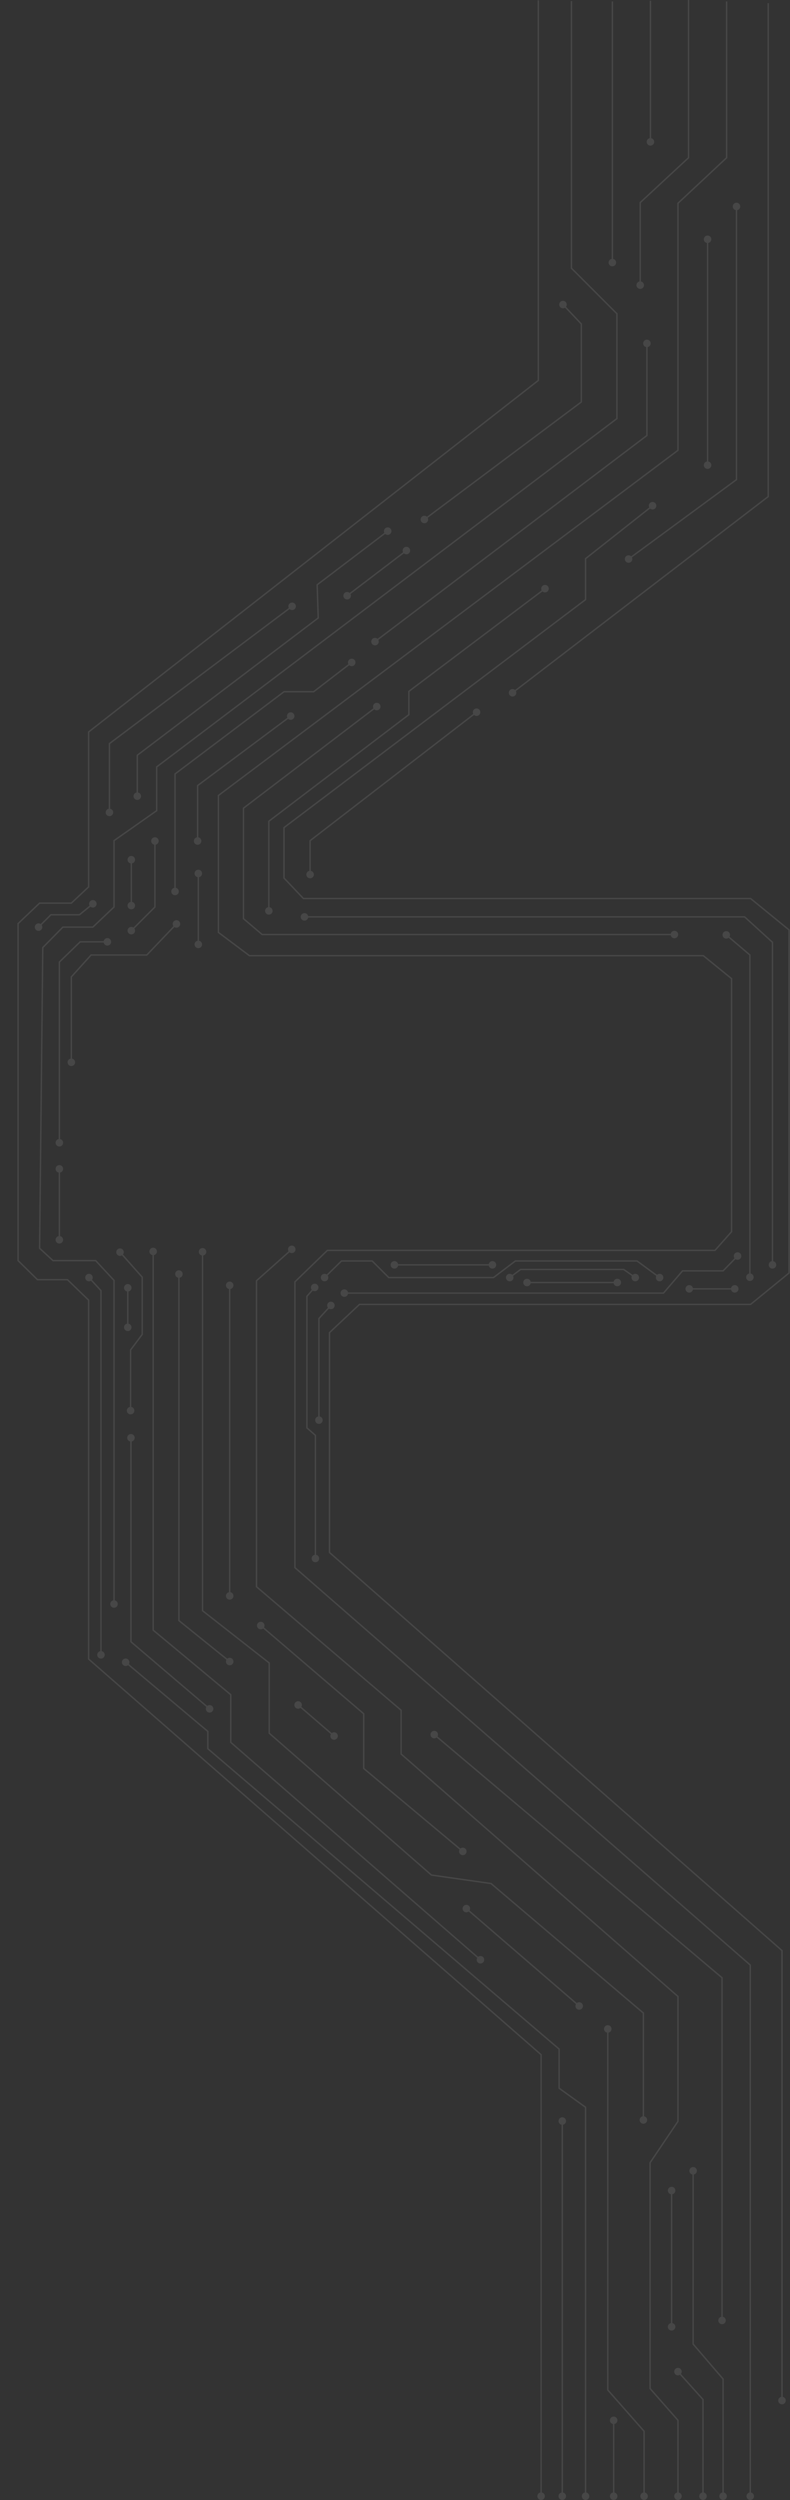 <svg width="1120" height="3542" viewBox="0 0 1120 3542" fill="none" xmlns="http://www.w3.org/2000/svg">
<rect x="0" y="0" width="1120" height="3542" fill="#333333" stroke="none"/>
<g opacity="0.1">
<path d="M1089.15 703.5L1089.76 704.294L1090.15 703.993V703.5H1089.15ZM721.316 981.5C721.316 984.445 723.703 986.833 726.649 986.833C729.594 986.833 731.982 984.445 731.982 981.5C731.982 978.555 729.594 976.167 726.649 976.167C723.703 976.167 721.316 978.555 721.316 981.5ZM1088.15 4.5V703.5H1090.15V4.5H1088.15ZM1088.54 702.706L726.04 980.706L727.257 982.294L1089.76 704.294L1088.54 702.706Z" fill="white"/>
<path d="M1030.15 223.5L1030.83 224.231L1031.15 223.934V223.5H1030.15ZM961.149 288L960.466 287.269L960.149 287.566V288H961.149ZM961.149 638L961.749 638.8L962.149 638.5V638H961.149ZM309.649 1127L309.049 1126.2L308.649 1126.5V1127H309.649ZM1058.32 3536.5C1058.32 3539.45 1060.7 3541.83 1063.65 3541.83C1066.59 3541.83 1068.98 3539.45 1068.98 3536.5C1068.98 3533.55 1066.59 3531.17 1063.65 3531.17C1060.7 3531.17 1058.32 3533.55 1058.32 3536.5ZM309.649 1321H308.649V1321.5L309.049 1321.8L309.649 1321ZM1037.15 1386.5H1038.15V1386.02L1037.78 1385.72L1037.15 1386.5ZM1013.65 1771.5V1772.5H1014.1L1014.4 1772.16L1013.65 1771.5ZM464.149 1771.5V1770.5H463.744L463.454 1770.78L464.149 1771.5ZM418.149 1816L417.454 1815.28L417.149 1815.58V1816H418.149ZM418.149 2221H417.149V2221.45L417.492 2221.75L418.149 2221ZM1063.65 2784H1064.65V2783.55L1064.31 2783.25L1063.65 2784ZM997.149 1354L997.78 1353.22L997.504 1353H997.149V1354ZM1037.15 1745L1037.9 1745.66L1038.15 1745.38V1745H1037.15ZM353.649 1354L353.049 1354.8L353.316 1355H353.649V1354ZM1029.15 2V223.5H1031.15V2H1029.15ZM1029.47 222.769L960.466 287.269L961.832 288.731L1030.83 224.231L1029.47 222.769ZM960.149 288V638H962.149V288H960.149ZM960.549 637.2L309.049 1126.2L310.249 1127.8L961.749 638.8L960.549 637.2ZM308.649 1127V1321H310.649V1127H308.649ZM1013.65 1770.5H464.149V1772.5H1013.65V1770.5ZM463.454 1770.78L417.454 1815.28L418.844 1816.72L464.844 1772.22L463.454 1770.78ZM417.149 1816V2221H419.149V1816H417.149ZM417.492 2221.75L1062.99 2784.75L1064.31 2783.25L418.806 2220.25L417.492 2221.75ZM1062.65 2784V3536.5H1064.65V2784H1062.65ZM996.518 1354.78L1036.52 1387.28L1037.78 1385.72L997.78 1353.22L996.518 1354.78ZM1036.15 1386.5V1745H1038.15V1386.5H1036.15ZM1036.4 1744.34L1012.9 1770.84L1014.4 1772.16L1037.9 1745.66L1036.4 1744.34ZM309.049 1321.8L353.049 1354.8L354.249 1353.2L310.249 1320.2L309.049 1321.8ZM353.649 1355H997.149V1353H353.649V1355Z" fill="white"/>
<path d="M763.149 539L763.765 539.788L764.149 539.488V539H763.149ZM125.649 1037L125.033 1036.21L124.649 1036.51V1037H125.649ZM101.149 1279.5V1280.5H101.545L101.833 1280.23L101.149 1279.5ZM56.149 1279.5V1278.5H55.749L55.46 1278.78L56.149 1279.5ZM53.149 1813L52.448 1813.71L52.74 1814H53.149V1813ZM125.649 1842H126.649V1841.58L126.344 1841.28L125.649 1842ZM125.649 2350.5H124.649V2350.95L124.991 2351.25L125.649 2350.5ZM767.149 2911H768.149V2910.55L767.807 2910.25L767.149 2911ZM761.816 3536.5C761.816 3539.45 764.203 3541.83 767.149 3541.83C770.094 3541.83 772.482 3539.45 772.482 3536.5C772.482 3533.55 770.094 3531.17 767.149 3531.17C764.203 3531.17 761.816 3533.55 761.816 3536.5ZM25.649 1308.5L24.96 1307.78L24.649 1308.07V1308.5H25.649ZM95.649 1813L96.344 1812.28L96.053 1812H95.649V1813ZM125.649 1256.5L126.333 1257.23L126.649 1256.93V1256.5H125.649ZM25.649 1786H24.649V1786.42L24.948 1786.71L25.649 1786ZM762.149 0.5V539H764.149V0.5H762.149ZM762.533 538.212L125.033 1036.21L126.265 1037.79L763.765 539.788L762.533 538.212ZM101.149 1278.5H56.149V1280.5H101.149V1278.5ZM124.649 1842V2350.5H126.649V1842H124.649ZM124.991 2351.25L766.491 2911.75L767.807 2910.25L126.307 2349.75L124.991 2351.25ZM766.149 2911V3536.5H768.149V2911H766.149ZM55.46 1278.78L24.96 1307.78L26.338 1309.22L56.838 1280.22L55.46 1278.78ZM53.149 1814H95.649V1812H53.149V1814ZM94.954 1813.72L124.954 1842.72L126.344 1841.28L96.344 1812.28L94.954 1813.72ZM124.649 1037V1256.5H126.649V1037H124.649ZM124.964 1255.77L100.464 1278.77L101.833 1280.23L126.333 1257.23L124.964 1255.77ZM24.649 1308.5V1786H26.649V1308.5H24.649ZM24.948 1786.71L52.448 1813.71L53.849 1812.29L26.349 1785.29L24.948 1786.71Z" fill="white"/>
<path d="M810.149 380H809.149V380.414L809.442 380.707L810.149 380ZM874.649 444.5H875.649V444.086L875.356 443.793L874.649 444.5ZM874.649 593L875.252 593.798L875.649 593.497V593H874.649ZM222.149 1086.5L221.546 1085.7L221.149 1086V1086.5H222.149ZM222.149 1148.5L222.724 1149.32L223.149 1149.02V1148.5H222.149ZM161.649 1191L161.074 1190.18L160.649 1190.48V1191H161.649ZM161.649 1285L162.338 1285.72L162.649 1285.43V1285H161.649ZM60.649 1342.5L59.936 1341.8L59.653 1342.09L59.649 1342.49L60.649 1342.5ZM56.149 1768.5L55.149 1768.49L55.144 1768.93L55.471 1769.24L56.149 1768.5ZM161.649 1814H162.649V1813.61L162.382 1813.32L161.649 1814ZM156.316 2272.5C156.316 2275.45 158.703 2277.83 161.649 2277.83C164.594 2277.83 166.982 2275.45 166.982 2272.5C166.982 2269.55 164.594 2267.17 161.649 2267.17C158.703 2267.17 156.316 2269.55 156.316 2272.5ZM89.149 1313.5V1312.5H88.73L88.436 1312.8L89.149 1313.5ZM131.649 1313.5V1314.5H132.048L132.338 1314.22L131.649 1313.5ZM75.149 1786L74.472 1786.74L74.759 1787H75.149V1786ZM135.649 1786L136.382 1785.32L136.085 1785H135.649V1786ZM809.149 1.5V380H811.149V1.5H809.149ZM809.442 380.707L873.942 445.207L875.356 443.793L810.856 379.293L809.442 380.707ZM873.649 444.5V593H875.649V444.5H873.649ZM874.046 592.202L221.546 1085.7L222.752 1087.3L875.252 593.798L874.046 592.202ZM221.149 1086.5V1148.5H223.149V1086.5H221.149ZM221.574 1147.68L161.074 1190.18L162.224 1191.82L222.724 1149.32L221.574 1147.68ZM160.649 1191V1285H162.649V1191H160.649ZM59.649 1342.49L55.149 1768.49L57.149 1768.51L61.649 1342.51L59.649 1342.49ZM160.649 1814V2272.5H162.649V1814H160.649ZM88.436 1312.8L59.936 1341.8L61.362 1343.2L89.862 1314.2L88.436 1312.8ZM160.96 1284.28L130.96 1312.78L132.338 1314.22L162.338 1285.72L160.96 1284.28ZM131.649 1312.5H89.149V1314.5H131.649V1312.5ZM55.471 1769.24L74.472 1786.74L75.826 1785.26L56.826 1767.76L55.471 1769.24ZM75.149 1787H135.649V1785H75.149V1787ZM134.916 1786.68L160.916 1814.68L162.382 1813.32L136.382 1785.32L134.916 1786.68Z" fill="white"/>
<path d="M1038.82 292.5C1038.82 295.446 1041.2 297.833 1044.15 297.833C1047.09 297.833 1049.48 295.446 1049.48 292.5C1049.48 289.554 1047.09 287.167 1044.15 287.167C1041.2 287.167 1038.82 289.554 1038.82 292.5ZM1044.15 679.5L1044.74 680.306L1045.15 680.006V679.5H1044.15ZM885.816 792C885.816 794.946 888.203 797.333 891.149 797.333C894.094 797.333 896.482 794.946 896.482 792C896.482 789.054 894.094 786.667 891.149 786.667C888.203 786.667 885.816 789.054 885.816 792ZM1043.15 292.5V679.5H1045.15V292.5H1043.15ZM1043.56 678.694L890.557 791.194L891.741 792.806L1044.74 680.306L1043.56 678.694Z" fill="white"/>
<path d="M911.816 486.5C911.816 489.446 914.203 491.833 917.149 491.833C920.094 491.833 922.482 489.446 922.482 486.5C922.482 483.554 920.094 481.167 917.149 481.167C914.203 481.167 911.816 483.554 911.816 486.5ZM917.149 617L917.753 617.797L918.149 617.497V617H917.149ZM526.316 909C526.316 911.946 528.703 914.333 531.649 914.333C534.594 914.333 536.982 911.946 536.982 909C536.982 906.054 534.594 903.667 531.649 903.667C528.703 903.667 526.316 906.054 526.316 909ZM916.149 486.5V617H918.149V486.5H916.149ZM916.545 616.203L531.045 908.203L532.253 909.797L917.753 617.797L916.545 616.203Z" fill="white"/>
<path d="M997.816 339C997.816 341.946 1000.2 344.333 1003.15 344.333C1006.09 344.333 1008.48 341.946 1008.48 339C1008.48 336.054 1006.09 333.667 1003.15 333.667C1000.2 333.667 997.816 336.054 997.816 339ZM997.816 659C997.816 661.946 1000.2 664.333 1003.15 664.333C1006.09 664.333 1008.48 661.946 1008.48 659C1008.48 656.054 1006.09 653.667 1003.15 653.667C1000.2 653.667 997.816 656.054 997.816 659ZM1002.15 339V659H1004.15V339H1002.15Z" fill="white"/>
<path d="M862.816 372C862.816 374.946 865.203 377.333 868.149 377.333C871.094 377.333 873.482 374.946 873.482 372C873.482 369.054 871.094 366.667 868.149 366.667C865.203 366.667 862.816 369.054 862.816 372ZM867.149 2L867.149 372L869.149 372L869.149 2L867.149 2Z" fill="white"/>
<path d="M916.816 201C916.816 203.946 919.203 206.333 922.149 206.333C925.094 206.333 927.482 203.946 927.482 201C927.482 198.054 925.094 195.667 922.149 195.667C919.203 195.667 916.816 198.054 916.816 201ZM921.149 1L921.149 201L923.149 201L923.149 1L921.149 1Z" fill="white"/>
<path d="M902.316 404C902.316 406.946 904.703 409.333 907.649 409.333C910.594 409.333 912.982 406.946 912.982 404C912.982 401.054 910.594 398.667 907.649 398.667C904.703 398.667 902.316 401.054 902.316 404ZM976.149 223.5L976.829 224.233L977.149 223.937V223.5H976.149ZM907.649 287L906.969 286.267L906.649 286.563V287H907.649ZM975.149 0V223.5H977.149V0H975.149ZM975.469 222.767L906.969 286.267L908.329 287.733L976.829 224.233L975.469 222.767ZM906.649 287V404H908.649V287H906.649Z" fill="white"/>
<path d="M919.816 716.5C919.816 719.446 922.203 721.833 925.149 721.833C928.094 721.833 930.482 719.446 930.482 716.5C930.482 713.554 928.094 711.167 925.149 711.167C922.203 711.167 919.816 713.554 919.816 716.5ZM830.149 791.5L829.529 790.715L829.149 791.015V791.5H830.149ZM830.149 849.5L830.752 850.298L831.149 849.998V849.5H830.149ZM402.649 1172.5L402.046 1171.7L401.649 1172V1172.5H402.649ZM402.649 1244H401.649V1244.4L401.923 1244.69L402.649 1244ZM1064.15 1273L1064.78 1272.23L1064.51 1272H1064.15V1273ZM1118.65 1317.5H1119.65V1317.03L1119.28 1316.73L1118.65 1317.5ZM1118.65 1803.5L1119.28 1804.27L1119.65 1803.97V1803.5H1118.65ZM1064.15 1848V1849H1064.51L1064.78 1848.77L1064.15 1848ZM509.649 1848V1847H509.252L508.964 1847.27L509.649 1848ZM467.149 1888L466.464 1887.27L466.149 1887.57V1888H467.149ZM467.149 2199.5H466.149V2199.95L466.489 2200.25L467.149 2199.5ZM1108.65 2763.5H1109.65V2763.05L1109.31 2762.75L1108.65 2763.5ZM1103.32 3401C1103.32 3403.95 1105.7 3406.33 1108.65 3406.33C1111.59 3406.33 1113.98 3403.95 1113.98 3401C1113.98 3398.05 1111.59 3395.67 1108.65 3395.67C1105.7 3395.67 1103.32 3398.05 1103.32 3401ZM430.149 1273L429.423 1273.69L429.719 1274H430.149V1273ZM924.529 715.715L829.529 790.715L830.769 792.285L925.769 717.285L924.529 715.715ZM829.149 791.5V849.5H831.149V791.5H829.149ZM829.546 848.702L402.046 1171.7L403.252 1173.3L830.752 850.298L829.546 848.702ZM401.649 1172.5V1244H403.649V1172.5H401.649ZM1063.52 1273.77L1118.02 1318.27L1119.28 1316.73L1064.78 1272.23L1063.52 1273.77ZM1117.65 1317.5V1803.5H1119.65V1317.5H1117.65ZM1118.02 1802.73L1063.52 1847.23L1064.78 1848.77L1119.28 1804.27L1118.02 1802.73ZM1064.15 1847H509.649V1849H1064.15V1847ZM508.964 1847.27L466.464 1887.27L467.834 1888.73L510.334 1848.73L508.964 1847.27ZM466.149 1888V2199.5H468.149V1888H466.149ZM466.489 2200.25L1107.99 2764.25L1109.31 2762.75L467.809 2198.75L466.489 2200.25ZM1107.65 2763.5V3401H1109.65V2763.5H1107.65ZM401.923 1244.69L429.423 1273.69L430.875 1272.31L403.375 1243.31L401.923 1244.69ZM430.149 1274H1064.15V1272H430.149V1274Z" fill="white"/>
<path d="M792.816 431.5C792.816 434.446 795.203 436.833 798.149 436.833C801.094 436.833 803.482 434.446 803.482 431.5C803.482 428.554 801.094 426.167 798.149 426.167C795.203 426.167 792.816 428.554 792.816 431.5ZM824.149 459H825.149V458.602L824.876 458.313L824.149 459ZM824.149 569.5L824.748 570.301L825.149 570.001V569.5H824.149ZM596.316 736C596.316 738.946 598.703 741.333 601.649 741.333C604.594 741.333 606.982 738.946 606.982 736C606.982 733.054 604.594 730.667 601.649 730.667C598.703 730.667 596.316 733.054 596.316 736ZM797.422 432.187L823.422 459.687L824.876 458.313L798.876 430.813L797.422 432.187ZM823.149 459V569.5H825.149V459H823.149ZM823.55 568.699L601.05 735.199L602.248 736.801L824.748 570.301L823.55 568.699Z" fill="white"/>
<path d="M767.316 834C767.316 836.946 769.703 839.333 772.649 839.333C775.594 839.333 777.982 836.946 777.982 834C777.982 831.054 775.594 828.667 772.649 828.667C769.703 828.667 767.316 831.054 767.316 834ZM579.649 979.5L579.047 978.701L578.649 979.002V979.5H579.649ZM579.649 1012.5L580.254 1013.3L580.649 1013V1012.5H579.649ZM381.149 1163.5L380.543 1162.7L380.149 1163V1163.5H381.149ZM375.816 1290.5C375.816 1293.45 378.203 1295.83 381.149 1295.83C384.094 1295.83 386.482 1293.45 386.482 1290.5C386.482 1287.55 384.094 1285.17 381.149 1285.17C378.203 1285.17 375.816 1287.55 375.816 1290.5ZM772.047 833.201L579.047 978.701L580.251 980.299L773.251 834.799L772.047 833.201ZM578.649 979.5V1012.5H580.649V979.5H578.649ZM579.043 1011.7L380.543 1162.7L381.754 1164.3L580.254 1013.3L579.043 1011.7ZM380.149 1163.5V1290.5H382.149V1163.5H380.149Z" fill="white"/>
<path d="M528.816 1001C528.816 1003.95 531.203 1006.33 534.149 1006.33C537.094 1006.33 539.482 1003.95 539.482 1001C539.482 998.054 537.094 995.667 534.149 995.667C531.203 995.667 528.816 998.054 528.816 1001ZM345.149 1145L344.543 1144.2L344.149 1144.5V1145H345.149ZM345.149 1301.5H344.149V1301.96L344.502 1302.26L345.149 1301.5ZM371.649 1324L371.002 1324.76L371.282 1325H371.649V1324ZM950.816 1324C950.816 1326.95 953.203 1329.33 956.149 1329.33C959.094 1329.33 961.482 1326.95 961.482 1324C961.482 1321.05 959.094 1318.67 956.149 1318.67C953.203 1318.67 950.816 1321.05 950.816 1324ZM533.543 1000.2L344.543 1144.2L345.755 1145.8L534.755 1001.8L533.543 1000.2ZM344.149 1145V1301.5H346.149V1145H344.149ZM344.502 1302.26L371.002 1324.76L372.296 1323.24L345.796 1300.74L344.502 1302.26ZM371.649 1325H956.149V1323H371.649V1325Z" fill="white"/>
<path d="M670.316 1009C670.316 1011.95 672.703 1014.33 675.649 1014.33C678.594 1014.33 680.982 1011.95 680.982 1009C680.982 1006.05 678.594 1003.67 675.649 1003.67C672.703 1003.67 670.316 1006.05 670.316 1009ZM439.649 1191L439.038 1190.21L438.649 1190.51V1191H439.649ZM434.316 1239C434.316 1241.95 436.703 1244.33 439.649 1244.33C442.594 1244.33 444.982 1241.95 444.982 1239C444.982 1236.05 442.594 1233.67 439.649 1233.67C436.703 1233.67 434.316 1236.05 434.316 1239ZM675.038 1008.21L439.038 1190.21L440.26 1191.79L676.26 1009.79L675.038 1008.21ZM438.649 1191V1239H440.649V1191H438.649Z" fill="white"/>
<path d="M544.316 752.5C544.316 755.446 546.703 757.833 549.649 757.833C552.594 757.833 554.982 755.446 554.982 752.5C554.982 749.554 552.594 747.167 549.649 747.167C546.703 747.167 544.316 749.554 544.316 752.5ZM449.649 828.5L449.044 827.704L448.633 828.016L448.649 828.532L449.649 828.5ZM451.149 875.5L451.753 876.297L452.165 875.985L452.148 875.468L451.149 875.5ZM194.649 1070L194.045 1069.2L193.649 1069.5V1070H194.649ZM189.316 1128C189.316 1130.95 191.703 1133.33 194.649 1133.33C197.594 1133.33 199.982 1130.95 199.982 1128C199.982 1125.05 197.594 1122.67 194.649 1122.67C191.703 1122.67 189.316 1125.05 189.316 1128ZM549.044 751.704L449.044 827.704L450.254 829.296L550.254 753.296L549.044 751.704ZM448.649 828.532L450.149 875.532L452.148 875.468L450.648 828.468L448.649 828.532ZM450.545 874.703L194.045 1069.2L195.253 1070.8L451.753 876.297L450.545 874.703ZM193.649 1070V1128H195.649V1070H193.649Z" fill="white"/>
<path d="M570.816 780C570.816 782.946 573.203 785.333 576.149 785.333C579.094 785.333 581.482 782.946 581.482 780C581.482 777.054 579.094 774.667 576.149 774.667C573.203 774.667 570.816 777.054 570.816 780ZM486.816 844C486.816 846.946 489.203 849.333 492.149 849.333C495.094 849.333 497.482 846.946 497.482 844C497.482 841.054 495.094 838.667 492.149 838.667C489.203 838.667 486.816 841.054 486.816 844ZM575.543 779.205L491.543 843.205L492.755 844.795L576.755 780.795L575.543 779.205Z" fill="white"/>
<path d="M408.816 859C408.816 861.946 411.203 864.333 414.149 864.333C417.094 864.333 419.482 861.946 419.482 859C419.482 856.054 417.094 853.667 414.149 853.667C411.203 853.667 408.816 856.054 408.816 859ZM149.816 1151C149.816 1153.95 152.203 1156.33 155.149 1156.33C158.094 1156.33 160.482 1153.95 160.482 1151C160.482 1148.05 158.094 1145.67 155.149 1145.67C152.203 1145.67 149.816 1148.05 149.816 1151ZM155.149 1053.5L154.548 1052.7L154.149 1053V1053.5H155.149ZM413.548 858.2L154.548 1052.7L155.749 1054.3L414.749 859.8L413.548 858.2ZM154.149 1053.5V1151H156.149V1053.5H154.149Z" fill="white"/>
<path d="M493.316 938.5C493.316 941.446 495.703 943.833 498.649 943.833C501.594 943.833 503.982 941.446 503.982 938.5C503.982 935.554 501.594 933.167 498.649 933.167C495.703 933.167 493.316 935.554 493.316 938.5ZM444.649 980V981H444.989L445.258 980.793L444.649 980ZM402.649 980V979H402.314L402.047 979.202L402.649 980ZM248.149 1096.5L247.547 1095.7L247.149 1096V1096.5H248.149ZM242.816 1263C242.816 1265.95 245.203 1268.33 248.149 1268.33C251.094 1268.33 253.482 1265.95 253.482 1263C253.482 1260.05 251.094 1257.67 248.149 1257.67C245.203 1257.67 242.816 1260.05 242.816 1263ZM498.04 937.707L444.04 979.207L445.258 980.793L499.258 939.293L498.04 937.707ZM444.649 979H402.649V981H444.649V979ZM402.047 979.202L247.547 1095.7L248.751 1097.3L403.251 980.798L402.047 979.202ZM247.149 1096.5V1263H249.149V1096.5H247.149Z" fill="white"/>
<path d="M406.816 1014.5C406.816 1017.45 409.203 1019.83 412.149 1019.83C415.094 1019.83 417.482 1017.45 417.482 1014.5C417.482 1011.55 415.094 1009.17 412.149 1009.17C409.203 1009.17 406.816 1011.55 406.816 1014.5ZM280.149 1113L279.551 1112.2L279.149 1112.5V1113H280.149ZM274.816 1191.5C274.816 1194.45 277.203 1196.83 280.149 1196.83C283.094 1196.83 285.482 1194.45 285.482 1191.5C285.482 1188.55 283.094 1186.17 280.149 1186.17C277.203 1186.17 274.816 1188.55 274.816 1191.5ZM411.551 1013.7L279.551 1112.2L280.747 1113.8L412.747 1015.3L411.551 1013.7ZM279.149 1113V1191.5H281.149V1113H279.149Z" fill="white"/>
<path d="M426.316 1299C426.316 1301.95 428.703 1304.33 431.649 1304.33C434.594 1304.33 436.982 1301.95 436.982 1299C436.982 1296.05 434.594 1293.67 431.649 1293.67C428.703 1293.67 426.316 1296.05 426.316 1299ZM1055.65 1299L1056.32 1298.26L1056.04 1298H1055.65V1299ZM1095.15 1335H1096.15V1334.56L1095.82 1334.26L1095.15 1335ZM1089.82 1792C1089.82 1794.95 1092.2 1797.33 1095.15 1797.33C1098.09 1797.33 1100.48 1794.95 1100.48 1792C1100.48 1789.05 1098.09 1786.67 1095.15 1786.67C1092.2 1786.67 1089.82 1789.05 1089.82 1792ZM431.649 1300H1055.65V1298H431.649V1300ZM1054.98 1299.74L1094.48 1335.74L1095.82 1334.26L1056.32 1298.26L1054.98 1299.74ZM1094.15 1335V1792H1096.15V1335H1094.15Z" fill="white"/>
<path d="M1024.32 1324.5C1024.32 1327.45 1026.7 1329.83 1029.65 1329.83C1032.59 1329.83 1034.98 1327.45 1034.98 1324.5C1034.98 1321.55 1032.59 1319.17 1029.65 1319.17C1026.7 1319.17 1024.32 1321.55 1024.32 1324.5ZM1063.15 1353H1064.15V1352.54L1063.8 1352.24L1063.15 1353ZM1057.82 1809.5C1057.82 1812.45 1060.2 1814.83 1063.15 1814.83C1066.09 1814.83 1068.48 1812.45 1068.48 1809.5C1068.48 1806.55 1066.09 1804.17 1063.15 1804.17C1060.2 1804.17 1057.82 1806.55 1057.82 1809.5ZM1029 1325.26L1062.5 1353.76L1063.8 1352.24L1030.3 1323.74L1029 1325.26ZM1062.15 1353V1809.5H1064.15V1353H1062.15Z" fill="white"/>
<path d="M214.316 1191.5C214.316 1194.45 216.703 1196.83 219.649 1196.83C222.594 1196.83 224.982 1194.45 224.982 1191.5C224.982 1188.55 222.594 1186.17 219.649 1186.17C216.703 1186.17 214.316 1188.55 214.316 1191.5ZM219.649 1285L220.356 1285.71L220.649 1285.41V1285H219.649ZM180.816 1318.5C180.816 1321.45 183.203 1323.83 186.149 1323.83C189.094 1323.83 191.482 1321.45 191.482 1318.5C191.482 1315.55 189.094 1313.17 186.149 1313.17C183.203 1313.17 180.816 1315.55 180.816 1318.5ZM218.649 1191.5V1285H220.649V1191.5H218.649ZM218.942 1284.29L185.442 1317.79L186.856 1319.21L220.356 1285.71L218.942 1284.29Z" fill="white"/>
<path d="M244.816 1309C244.816 1311.95 247.203 1314.33 250.149 1314.33C253.094 1314.33 255.482 1311.95 255.482 1309C255.482 1306.05 253.094 1303.67 250.149 1303.67C247.203 1303.67 244.816 1306.05 244.816 1309ZM208.149 1353V1354H208.577L208.872 1353.69L208.149 1353ZM95.816 1505C95.816 1507.95 98.203 1510.33 101.149 1510.33C104.094 1510.33 106.482 1507.95 106.482 1505C106.482 1502.05 104.094 1499.67 101.149 1499.67C98.203 1499.67 95.816 1502.05 95.816 1505ZM129.149 1353V1352H128.705L128.407 1352.33L129.149 1353ZM101.149 1384L100.407 1383.33L100.149 1383.62V1384H101.149ZM249.426 1308.31L207.426 1352.31L208.872 1353.69L250.872 1309.69L249.426 1308.31ZM208.149 1352H129.149V1354H208.149V1352ZM128.407 1352.33L100.407 1383.33L101.891 1384.67L129.891 1353.67L128.407 1352.33ZM100.149 1384V1505H102.149V1384H100.149Z" fill="white"/>
<path d="M275.816 1237.5C275.816 1240.45 278.203 1242.83 281.149 1242.83C284.094 1242.83 286.482 1240.45 286.482 1237.5C286.482 1234.55 284.094 1232.17 281.149 1232.17C278.203 1232.17 275.816 1234.55 275.816 1237.5ZM275.816 1338C275.816 1340.95 278.203 1343.33 281.149 1343.33C284.094 1343.33 286.482 1340.95 286.482 1338C286.482 1335.05 284.094 1332.67 281.149 1332.67C278.203 1332.67 275.816 1335.05 275.816 1338ZM280.149 1237.5V1338H282.149V1237.5H280.149Z" fill="white"/>
<path d="M78.816 1656C78.816 1658.95 81.203 1661.33 84.149 1661.33C87.094 1661.33 89.482 1658.95 89.482 1656C89.482 1653.05 87.094 1650.67 84.149 1650.67C81.203 1650.67 78.816 1653.05 78.816 1656ZM78.816 1756.5C78.816 1759.45 81.203 1761.83 84.149 1761.83C87.094 1761.83 89.482 1759.45 89.482 1756.5C89.482 1753.55 87.094 1751.17 84.149 1751.17C81.203 1751.17 78.816 1753.55 78.816 1756.5ZM83.149 1656V1756.5H85.149V1656H83.149Z" fill="white"/>
<path d="M164.816 1773.97C164.8 1776.92 167.175 1779.32 170.12 1779.33C173.066 1779.35 175.466 1776.97 175.482 1774.03C175.498 1771.08 173.123 1768.68 170.178 1768.67C167.232 1768.65 164.832 1771.03 164.816 1773.97ZM179.816 1998.47C179.8 2001.42 182.175 2003.82 185.12 2003.83C188.066 2003.85 190.466 2001.47 190.482 1998.53C190.498 1995.58 188.123 1993.18 185.178 1993.17C182.232 1993.15 179.832 1995.53 179.816 1998.47ZM201.649 1809.5L202.649 1809.5L202.649 1809.12L202.397 1808.84L201.649 1809.5ZM201.649 1890.5L202.449 1891.1L202.649 1890.83L202.649 1890.5L201.649 1890.5ZM185.149 1912.5L184.349 1911.9L184.149 1912.17L184.149 1912.5L185.149 1912.5ZM169.401 1774.66L200.901 1810.16L202.397 1808.84L170.897 1773.34L169.401 1774.66ZM200.649 1809.5L200.649 1890.5L202.649 1890.5L202.649 1809.5L200.649 1809.5ZM200.849 1889.9L184.349 1911.9L185.949 1913.1L202.449 1891.1L200.849 1889.9ZM184.149 1912.5L184.149 1998.5L186.149 1998.5L186.149 1912.5L184.149 1912.5Z" fill="white"/>
<path d="M180.816 1218C180.816 1220.95 183.203 1223.33 186.149 1223.33C189.094 1223.33 191.482 1220.95 191.482 1218C191.482 1215.05 189.094 1212.67 186.149 1212.67C183.203 1212.67 180.816 1215.05 180.816 1218ZM180.816 1283C180.816 1285.95 183.203 1288.33 186.149 1288.33C189.094 1288.33 191.482 1285.95 191.482 1283C191.482 1280.05 189.094 1277.67 186.149 1277.67C183.203 1277.67 180.816 1280.05 180.816 1283ZM185.149 1218V1283H187.149V1218H185.149Z" fill="white"/>
<path d="M129.921 1275.45C127.134 1276.41 125.649 1279.44 126.603 1282.23C127.558 1285.01 130.59 1286.5 133.377 1285.55C136.164 1284.59 137.649 1281.56 136.695 1278.77C135.74 1275.99 132.708 1274.5 129.921 1275.45ZM52.921 1308.45C50.134 1309.41 48.649 1312.44 49.603 1315.23C50.558 1318.01 53.59 1319.5 56.377 1318.55C59.163 1317.59 60.649 1314.56 59.695 1311.77C58.74 1308.99 55.708 1307.5 52.921 1308.45ZM112.649 1296L112.649 1297L113.005 1297L113.281 1296.77L112.649 1296ZM72.149 1296L72.149 1295L71.735 1295L71.442 1295.29L72.149 1296ZM131.017 1279.73L112.017 1295.23L113.281 1296.77L132.281 1281.27L131.017 1279.73ZM112.649 1295L72.149 1295L72.149 1297L112.649 1297L112.649 1295ZM71.442 1295.29L53.942 1312.79L55.356 1314.21L72.856 1296.71L71.442 1295.29Z" fill="white"/>
<path d="M150.496 1329.32C147.709 1330.27 146.224 1333.31 147.178 1336.09C148.132 1338.88 151.165 1340.36 153.952 1339.41C156.738 1338.46 158.224 1335.42 157.269 1332.64C156.315 1329.85 153.282 1328.36 150.496 1329.32ZM82.421 1613.95C79.634 1614.91 78.149 1617.94 79.103 1620.73C80.058 1623.51 83.09 1625 85.877 1624.05C88.663 1623.09 90.149 1620.06 89.195 1617.27C88.24 1614.49 85.208 1613 82.421 1613.95ZM113.649 1334.36L113.649 1333.36L113.243 1333.36L112.952 1333.65L113.649 1334.36ZM84.149 1363L83.452 1362.28L83.149 1362.58L83.149 1363L84.149 1363ZM152.224 1333.36L113.649 1333.36L113.649 1335.36L152.224 1335.36L152.224 1333.36ZM112.952 1333.65L83.452 1362.28L84.845 1363.72L114.345 1335.08L112.952 1333.65ZM83.149 1363L83.149 1619L85.149 1619L85.149 1363L83.149 1363Z" fill="white"/>
<path d="M1040.32 1779.5C1040.32 1782.45 1042.7 1784.83 1045.65 1784.83C1048.59 1784.83 1050.98 1782.45 1050.98 1779.5C1050.98 1776.55 1048.59 1774.17 1045.65 1774.17C1042.7 1774.17 1040.32 1776.55 1040.32 1779.5ZM1025.15 1800.5V1801.5H1025.57L1025.86 1801.2L1025.15 1800.5ZM967.649 1800.5V1799.5H967.189L966.89 1799.85L967.649 1800.5ZM940.649 1832V1833H941.109L941.408 1832.65L940.649 1832ZM482.816 1832C482.816 1834.95 485.203 1837.33 488.149 1837.33C491.094 1837.33 493.482 1834.95 493.482 1832C493.482 1829.05 491.094 1826.67 488.149 1826.67C485.203 1826.67 482.816 1829.05 482.816 1832ZM1044.93 1778.8L1024.43 1799.8L1025.86 1801.2L1046.36 1780.2L1044.93 1778.8ZM1025.15 1799.5H967.649V1801.5H1025.15V1799.5ZM966.89 1799.85L939.89 1831.35L941.408 1832.65L968.408 1801.15L966.89 1799.85ZM940.649 1831H488.149V1833H940.649V1831Z" fill="white"/>
<path d="M971.816 1826C971.816 1828.95 974.203 1831.33 977.149 1831.33C980.094 1831.33 982.482 1828.95 982.482 1826C982.482 1823.05 980.094 1820.67 977.149 1820.67C974.203 1820.67 971.816 1823.05 971.816 1826ZM1036.32 1826C1036.32 1828.95 1038.7 1831.33 1041.65 1831.33C1044.59 1831.33 1046.98 1828.95 1046.98 1826C1046.98 1823.05 1044.59 1820.67 1041.65 1820.67C1038.7 1820.67 1036.32 1823.05 1036.32 1826ZM977.149 1827H1041.65V1825H977.149V1827Z" fill="white"/>
<path d="M741.816 1817C741.816 1819.95 744.203 1822.33 747.149 1822.33C750.094 1822.33 752.482 1819.95 752.482 1817C752.482 1814.05 750.094 1811.67 747.149 1811.67C744.203 1811.67 741.816 1814.05 741.816 1817ZM869.816 1817C869.816 1819.95 872.203 1822.33 875.149 1822.33C878.094 1822.33 880.482 1819.95 880.482 1817C880.482 1814.05 878.094 1811.67 875.149 1811.67C872.203 1811.67 869.816 1814.05 869.816 1817ZM747.149 1818H875.149V1816H747.149V1818Z" fill="white"/>
<path d="M717.316 1810C717.316 1812.95 719.703 1815.33 722.649 1815.33C725.594 1815.33 727.982 1812.95 727.982 1810C727.982 1807.05 725.594 1804.67 722.649 1804.67C719.703 1804.67 717.316 1807.05 717.316 1810ZM895.316 1810C895.316 1812.95 897.703 1815.33 900.649 1815.33C903.594 1815.33 905.982 1812.95 905.982 1810C905.982 1807.05 903.594 1804.67 900.649 1804.67C897.703 1804.67 895.316 1807.05 895.316 1810ZM884.149 1798.5L884.721 1797.68L884.463 1797.5H884.149V1798.5ZM738.149 1798.5V1797.5H737.818L737.553 1797.7L738.149 1798.5ZM883.577 1799.32L900.077 1810.82L901.221 1809.18L884.721 1797.68L883.577 1799.32ZM723.245 1810.8L738.745 1799.3L737.553 1797.7L722.053 1809.2L723.245 1810.8ZM738.149 1799.5H884.149V1797.5H738.149V1799.5Z" fill="white"/>
<path d="M553.816 1792C553.816 1794.95 556.203 1797.33 559.149 1797.33C562.094 1797.33 564.482 1794.95 564.482 1792C564.482 1789.05 562.094 1786.67 559.149 1786.67C556.203 1786.67 553.816 1789.05 553.816 1792ZM692.816 1792C692.816 1794.95 695.203 1797.33 698.149 1797.33C701.094 1797.33 703.482 1794.95 703.482 1792C703.482 1789.05 701.094 1786.67 698.149 1786.67C695.203 1786.67 692.816 1789.05 692.816 1792ZM559.149 1793H698.149V1791H559.149V1793Z" fill="white"/>
<path d="M454.816 1810C454.816 1812.95 457.203 1815.33 460.149 1815.33C463.094 1815.33 465.482 1812.95 465.482 1810C465.482 1807.05 463.094 1804.67 460.149 1804.67C457.203 1804.67 454.816 1807.05 454.816 1810ZM929.816 1810C929.816 1812.95 932.203 1815.33 935.149 1815.33C938.094 1815.33 940.482 1812.95 940.482 1810C940.482 1807.05 938.094 1804.67 935.149 1804.67C932.203 1804.67 929.816 1807.05 929.816 1810ZM903.149 1786.5L903.741 1785.69L903.477 1785.5H903.149V1786.5ZM484.149 1786.5V1785.5H483.741L483.449 1785.79L484.149 1786.5ZM730.649 1786.5V1785.5H730.313L730.045 1785.7L730.649 1786.5ZM699.649 1810V1811H699.985L700.253 1810.8L699.649 1810ZM551.149 1810L550.442 1810.71L550.735 1811H551.149V1810ZM527.649 1786.5L528.356 1785.79L528.063 1785.5H527.649V1786.5ZM902.557 1787.31L934.557 1810.81L935.741 1809.19L903.741 1785.69L902.557 1787.31ZM460.849 1810.71L484.849 1787.21L483.449 1785.79L459.449 1809.29L460.849 1810.71ZM730.649 1787.5H903.149V1785.5H730.649V1787.5ZM700.253 1810.8L731.253 1787.3L730.045 1785.7L699.045 1809.2L700.253 1810.8ZM551.149 1811H699.649V1809H551.149V1811ZM484.149 1787.5H527.649V1785.5H484.149V1787.5ZM526.942 1787.21L550.442 1810.71L551.856 1809.29L528.356 1785.79L526.942 1787.21Z" fill="white"/>
<path d="M440.816 1824C440.816 1826.95 443.203 1829.33 446.149 1829.33C449.094 1829.33 451.482 1826.95 451.482 1824C451.482 1821.05 449.094 1818.67 446.149 1818.67C443.203 1818.67 440.816 1821.05 440.816 1824ZM435.149 1836.5L434.398 1835.84L434.149 1836.12V1836.5H435.149ZM435.149 2023H434.149V2023.45L434.49 2023.75L435.149 2023ZM447.149 2033.5H448.149V2033.05L447.807 2032.75L447.149 2033.5ZM441.816 2208C441.816 2210.95 444.203 2213.33 447.149 2213.33C450.094 2213.33 452.482 2210.95 452.482 2208C452.482 2205.05 450.094 2202.67 447.149 2202.67C444.203 2202.67 441.816 2205.05 441.816 2208ZM445.398 1823.34L434.398 1835.84L435.9 1837.16L446.9 1824.66L445.398 1823.34ZM434.149 1836.5V2023H436.149V1836.5H434.149ZM434.49 2023.75L446.49 2034.25L447.807 2032.75L435.807 2022.25L434.49 2023.75ZM446.149 2033.5V2208H448.149V2033.5H446.149Z" fill="white"/>
<path d="M463.816 1849.5C463.816 1852.45 466.203 1854.83 469.149 1854.83C472.094 1854.83 474.482 1852.45 474.482 1849.5C474.482 1846.55 472.094 1844.17 469.149 1844.17C466.203 1844.17 463.816 1846.55 463.816 1849.5ZM446.816 2012C446.816 2014.95 449.203 2017.33 452.149 2017.33C455.094 2017.33 457.482 2014.95 457.482 2012C457.482 2009.05 455.094 2006.67 452.149 2006.67C449.203 2006.67 446.816 2009.05 446.816 2012ZM452.149 1868L451.413 1867.32L451.149 1867.61V1868H452.149ZM468.413 1848.82L451.413 1867.32L452.885 1868.68L469.885 1850.18L468.413 1848.82ZM451.149 1868V2012H453.149V1868H451.149Z" fill="white"/>
<path d="M131.482 1810C131.482 1812.95 129.094 1815.33 126.149 1815.33C123.203 1815.33 120.816 1812.95 120.816 1810C120.816 1807.05 123.203 1804.67 126.149 1804.67C129.094 1804.67 131.482 1807.05 131.482 1810ZM148.482 2344.5C148.482 2347.45 146.094 2349.83 143.149 2349.83C140.203 2349.83 137.816 2347.45 137.816 2344.5C137.816 2341.55 140.203 2339.17 143.149 2339.17C146.094 2339.17 148.482 2341.55 148.482 2344.5ZM143.149 1828.5L143.885 1827.82L144.149 1828.11V1828.5H143.149ZM126.885 1809.32L143.885 1827.82L142.413 1829.18L125.413 1810.68L126.885 1809.32ZM144.149 1828.5V2344.5H142.149V1828.5H144.149Z" fill="white"/>
<path d="M175.816 1824.5C175.816 1827.45 178.203 1829.83 181.149 1829.83C184.094 1829.83 186.482 1827.45 186.482 1824.5C186.482 1821.55 184.094 1819.17 181.149 1819.17C178.203 1819.17 175.816 1821.55 175.816 1824.5ZM175.816 1880.5C175.816 1883.45 178.203 1885.83 181.149 1885.83C184.094 1885.83 186.482 1883.45 186.482 1880.5C186.482 1877.55 184.094 1875.17 181.149 1875.17C178.203 1875.17 175.816 1877.55 175.816 1880.5ZM180.149 1824.5V1880.5H182.149V1824.5H180.149Z" fill="white"/>
<path d="M211.816 1773C211.816 1775.95 214.203 1778.33 217.149 1778.33C220.094 1778.33 222.482 1775.95 222.482 1773C222.482 1770.05 220.094 1767.67 217.149 1767.67C214.203 1767.67 211.816 1770.05 211.816 1773ZM217.149 2309.5H216.149V2309.97L216.509 2310.27L217.149 2309.5ZM327.149 2401H328.149V2400.53L327.788 2400.23L327.149 2401ZM327.149 2468.5H326.149V2468.96L326.493 2469.25L327.149 2468.5ZM675.816 2776.5C675.816 2779.45 678.203 2781.83 681.149 2781.83C684.094 2781.83 686.482 2779.45 686.482 2776.5C686.482 2773.55 684.094 2771.17 681.149 2771.17C678.203 2771.17 675.816 2773.55 675.816 2776.5ZM216.149 1773V2309.5H218.149V1773H216.149ZM216.509 2310.27L326.509 2401.77L327.788 2400.23L217.788 2308.73L216.509 2310.27ZM326.149 2401V2468.5H328.149V2401H326.149ZM326.493 2469.25L680.493 2777.25L681.805 2775.75L327.805 2467.75L326.493 2469.25Z" fill="white"/>
<path d="M180.316 2037C180.316 2039.95 182.703 2042.33 185.649 2042.33C188.594 2042.33 190.982 2039.95 190.982 2037C190.982 2034.05 188.594 2031.67 185.649 2031.67C182.703 2031.67 180.316 2034.05 180.316 2037ZM185.649 2326H184.649V2326.46L185 2326.76L185.649 2326ZM291.816 2421C291.816 2423.95 294.203 2426.33 297.149 2426.33C300.094 2426.33 302.482 2423.95 302.482 2421C302.482 2418.05 300.094 2415.67 297.149 2415.67C294.203 2415.67 291.816 2418.05 291.816 2421ZM184.649 2037V2326H186.649V2037H184.649ZM185 2326.76L296.5 2421.76L297.797 2420.24L186.297 2325.24L185 2326.76Z" fill="white"/>
<path d="M172.816 2355C172.816 2357.95 175.203 2360.33 178.149 2360.33C181.094 2360.33 183.482 2357.95 183.482 2355C183.482 2352.05 181.094 2349.67 178.149 2349.67C175.203 2349.67 172.816 2352.05 172.816 2355ZM294.649 2453H295.649V2452.53L295.293 2452.23L294.649 2453ZM294.649 2477.5H293.649V2477.96L293.999 2478.26L294.649 2477.5ZM792.649 2903H793.649V2902.54L793.299 2902.24L792.649 2903ZM792.649 2958.5H791.649V2959.01L792.065 2959.31L792.649 2958.5ZM830.149 2985.5H831.149V2984.99L830.733 2984.69L830.149 2985.5ZM824.816 3536.5C824.816 3539.45 827.203 3541.83 830.149 3541.83C833.094 3541.83 835.482 3539.45 835.482 3536.5C835.482 3533.55 833.094 3531.17 830.149 3531.17C827.203 3531.17 824.816 3533.55 824.816 3536.5ZM177.505 2355.77L294.005 2453.77L295.293 2452.23L178.793 2354.23L177.505 2355.77ZM293.649 2453V2477.5H295.649V2453H293.649ZM293.999 2478.26L791.999 2903.76L793.299 2902.24L295.299 2476.74L293.999 2478.26ZM791.649 2903V2958.5H793.649V2903H791.649ZM792.065 2959.31L829.565 2986.31L830.733 2984.69L793.233 2957.69L792.065 2959.31ZM829.149 2985.5V3536.5H831.149V2985.5H829.149Z" fill="white"/>
<path d="M791.816 3005C791.816 3007.95 794.203 3010.33 797.149 3010.33C800.094 3010.33 802.482 3007.95 802.482 3005C802.482 3002.05 800.094 2999.67 797.149 2999.67C794.203 2999.67 791.816 3002.05 791.816 3005ZM791.816 3536.5C791.816 3539.45 794.203 3541.83 797.149 3541.83C800.094 3541.83 802.482 3539.45 802.482 3536.5C802.482 3533.55 800.094 3531.17 797.149 3531.17C794.203 3531.17 791.816 3533.55 791.816 3536.5ZM796.149 3005V3536.5H798.149V3005H796.149Z" fill="white"/>
<path d="M408.316 1770C408.316 1772.95 410.703 1775.33 413.649 1775.33C416.594 1775.33 418.982 1772.95 418.982 1770C418.982 1767.05 416.594 1764.67 413.649 1764.67C410.703 1764.67 408.316 1767.05 408.316 1770ZM363.649 1814.5L362.984 1813.75L362.649 1814.05V1814.5H363.649ZM363.649 2248H362.649V2248.46L363 2248.76L363.649 2248ZM568.649 2423H569.649V2422.54L569.298 2422.24L568.649 2423ZM568.649 2485H567.649V2485.45L567.99 2485.75L568.649 2485ZM961.149 2828.5H962.149V2828.05L961.807 2827.75L961.149 2828.5ZM961.149 3005.5L961.978 3006.06L962.149 3005.81V3005.5H961.149ZM921.649 3064L920.82 3063.44L920.649 3063.69V3064H921.649ZM921.649 3384H920.649V3384.38L920.897 3384.66L921.649 3384ZM961.149 3429H962.149V3428.62L961.9 3428.34L961.149 3429ZM955.816 3536.5C955.816 3539.45 958.203 3541.83 961.149 3541.83C964.094 3541.83 966.482 3539.45 966.482 3536.5C966.482 3533.55 964.094 3531.17 961.149 3531.17C958.203 3531.17 955.816 3533.55 955.816 3536.5ZM412.984 1769.25L362.984 1813.75L364.314 1815.25L414.314 1770.75L412.984 1769.25ZM362.649 1814.5V2248H364.649V1814.5H362.649ZM363 2248.76L568 2423.76L569.298 2422.24L364.298 2247.24L363 2248.76ZM567.649 2423V2485H569.649V2423H567.649ZM567.99 2485.75L960.49 2829.25L961.807 2827.75L569.307 2484.25L567.99 2485.75ZM960.149 2828.5V3005.5H962.149V2828.5H960.149ZM960.32 3004.94L920.82 3063.44L922.478 3064.56L961.978 3006.06L960.32 3004.94ZM920.649 3064V3384H922.649V3064H920.649ZM920.897 3384.66L960.397 3429.66L961.9 3428.34L922.4 3383.34L920.897 3384.66ZM960.149 3429V3536.5H962.149V3429H960.149Z" fill="white"/>
<path d="M1019.82 3536.5C1019.82 3539.45 1022.2 3541.83 1025.15 3541.83C1028.09 3541.83 1030.48 3539.45 1030.48 3536.5C1030.48 3533.55 1028.09 3531.17 1025.15 3531.17C1022.2 3531.17 1019.82 3533.55 1019.82 3536.5ZM1025.15 3370.5H1026.15V3370.13L1025.91 3369.85L1025.15 3370.5ZM982.649 3321H981.649V3321.37L981.89 3321.65L982.649 3321ZM977.316 3075.5C977.316 3078.45 979.703 3080.83 982.649 3080.83C985.594 3080.83 987.982 3078.45 987.982 3075.5C987.982 3072.55 985.594 3070.17 982.649 3070.17C979.703 3070.17 977.316 3072.55 977.316 3075.5ZM1026.15 3536.5V3370.5H1024.15V3536.5H1026.15ZM1025.91 3369.85L983.408 3320.35L981.89 3321.65L1024.39 3371.15L1025.91 3369.85ZM983.649 3321V3075.5H981.649V3321H983.649Z" fill="white"/>
<path d="M1018.32 3287.5C1018.32 3290.45 1020.7 3292.83 1023.65 3292.83C1026.59 3292.83 1028.98 3290.45 1028.98 3287.5C1028.98 3284.55 1026.59 3282.17 1023.65 3282.17C1020.7 3282.17 1018.32 3284.55 1018.32 3287.5ZM1023.65 2802H1024.65V2801.54L1024.29 2801.24L1023.65 2802ZM610.316 2457.5C610.316 2460.45 612.703 2462.83 615.649 2462.83C618.594 2462.83 620.982 2460.45 620.982 2457.5C620.982 2454.55 618.594 2452.17 615.649 2452.17C612.703 2452.17 610.316 2454.55 610.316 2457.5ZM1024.65 3287.5V2802H1022.65V3287.5H1024.65ZM1024.29 2801.24L616.294 2456.74L615.004 2458.26L1023 2802.76L1024.29 2801.24Z" fill="white"/>
<path d="M907.816 3536.5C907.816 3539.45 910.203 3541.83 913.149 3541.83C916.094 3541.83 918.482 3539.45 918.482 3536.5C918.482 3533.55 916.094 3531.17 913.149 3531.17C910.203 3531.17 907.816 3533.55 907.816 3536.5ZM913.149 3444.5H914.149V3444.12L913.9 3443.84L913.149 3444.5ZM861.649 3386H860.649V3386.38L860.898 3386.66L861.649 3386ZM856.316 2874.5C856.316 2877.45 858.703 2879.83 861.649 2879.83C864.594 2879.83 866.982 2877.45 866.982 2874.5C866.982 2871.55 864.594 2869.17 861.649 2869.17C858.703 2869.17 856.316 2871.55 856.316 2874.5ZM914.149 3536.5V3444.5H912.149V3536.5H914.149ZM913.9 3443.84L862.4 3385.34L860.898 3386.66L912.398 3445.16L913.9 3443.84ZM862.649 3386V2874.5H860.649V3386H862.649Z" fill="white"/>
<path d="M864.667 3429C864.667 3431.95 867.055 3434.33 870 3434.33C872.946 3434.33 875.333 3431.95 875.333 3429C875.333 3426.05 872.946 3423.67 870 3423.67C867.055 3423.67 864.667 3426.05 864.667 3429ZM864.667 3536.5C864.667 3539.45 867.054 3541.83 870 3541.83C872.946 3541.83 875.333 3539.45 875.333 3536.5C875.333 3533.55 872.946 3531.17 870 3531.17C867.054 3531.17 864.667 3533.55 864.667 3536.5ZM869 3429L869 3536.5L871 3536.5L871 3429L869 3429Z" fill="white"/>
<path d="M956.893 3363.22C958.67 3365.57 962.015 3366.03 964.364 3364.25C966.714 3362.48 967.178 3359.13 965.402 3356.78C963.625 3354.43 960.281 3353.97 957.931 3355.75C955.582 3357.52 955.117 3360.87 956.893 3363.22ZM992.395 3539.72C994.171 3542.07 997.516 3542.53 999.865 3540.75C1002.21 3538.98 1002.68 3535.63 1000.9 3533.28C999.127 3530.93 995.782 3530.47 993.432 3532.25C991.083 3534.02 990.618 3537.37 992.395 3539.72ZM996.648 3399.5L997.648 3399.5L997.648 3399.12L997.392 3398.83L996.648 3399.5ZM960.404 3360.67L995.904 3400.17L997.392 3398.83L961.891 3359.33L960.404 3360.67ZM995.648 3399.5L995.649 3536.5L997.649 3536.5L997.648 3399.5L995.648 3399.5Z" fill="white"/>
<path d="M946.816 3296.5C946.816 3299.45 949.203 3301.83 952.149 3301.83C955.094 3301.83 957.482 3299.45 957.482 3296.5C957.482 3293.55 955.094 3291.17 952.149 3291.17C949.203 3291.17 946.816 3293.55 946.816 3296.5ZM946.816 3103.5C946.816 3106.45 949.203 3108.83 952.149 3108.83C955.094 3108.83 957.482 3106.45 957.482 3103.5C957.482 3100.55 955.094 3098.17 952.149 3098.17C949.203 3098.17 946.816 3100.55 946.816 3103.5ZM953.149 3296.5V3103.5H951.149V3296.5H953.149Z" fill="white"/>
<path d="M906.816 3003.5C906.816 3006.45 909.203 3008.83 912.149 3008.83C915.094 3008.83 917.482 3006.45 917.482 3003.5C917.482 3000.55 915.094 2998.17 912.149 2998.17C909.203 2998.17 906.816 3000.55 906.816 3003.5ZM912.149 2852H913.149V2851.54L912.796 2851.24L912.149 2852ZM696.149 2668.5L696.796 2667.74L696.576 2667.55L696.29 2667.51L696.149 2668.5ZM611.649 2656.5L610.991 2657.25L611.214 2657.45L611.508 2657.49L611.649 2656.5ZM381.649 2455.5H380.649V2455.95L380.991 2456.25L381.649 2455.5ZM381.649 2356H382.649V2355.51L382.265 2355.21L381.649 2356ZM287.149 2282H286.149V2282.49L286.532 2282.79L287.149 2282ZM281.816 1773.5C281.816 1776.45 284.203 1778.83 287.149 1778.83C290.094 1778.83 292.482 1776.45 292.482 1773.5C292.482 1770.55 290.094 1768.17 287.149 1768.17C284.203 1768.17 281.816 1770.55 281.816 1773.5ZM913.149 3003.5V2852H911.149V3003.5H913.149ZM912.796 2851.24L696.796 2667.74L695.501 2669.26L911.501 2852.76L912.796 2851.24ZM696.29 2667.51L611.79 2655.51L611.508 2657.49L696.008 2669.49L696.29 2667.51ZM612.307 2655.75L382.307 2454.75L380.991 2456.25L610.991 2657.25L612.307 2655.75ZM382.649 2455.5V2356H380.649V2455.5H382.649ZM382.265 2355.21L287.765 2281.21L286.532 2282.79L381.032 2356.79L382.265 2355.21ZM288.149 2282V1773.5H286.149V2282H288.149Z" fill="white"/>
<path d="M320.316 1821C320.316 1823.95 322.703 1826.33 325.649 1826.33C328.594 1826.33 330.982 1823.95 330.982 1821C330.982 1818.05 328.594 1815.67 325.649 1815.67C322.703 1815.67 320.316 1818.05 320.316 1821ZM320.316 2261C320.316 2263.95 322.703 2266.33 325.649 2266.33C328.594 2266.33 330.982 2263.95 330.982 2261C330.982 2258.05 328.594 2255.67 325.649 2255.67C322.703 2255.67 320.316 2258.05 320.316 2261ZM324.649 1821V2261H326.649V1821H324.649Z" fill="white"/>
<path d="M248.316 1805C248.316 1807.95 250.703 1810.33 253.649 1810.33C256.594 1810.33 258.982 1807.95 258.982 1805C258.982 1802.05 256.594 1799.67 253.649 1799.67C250.703 1799.67 248.316 1802.05 248.316 1805ZM253.649 2296H252.649V2296.48L253.022 2296.78L253.649 2296ZM320.316 2354C320.316 2356.95 322.703 2359.33 325.649 2359.33C328.594 2359.33 330.982 2356.95 330.982 2354C330.982 2351.05 328.594 2348.67 325.649 2348.67C322.703 2348.67 320.316 2351.05 320.316 2354ZM252.649 1805V2296H254.649V1805H252.649ZM253.022 2296.78L325.022 2354.78L326.276 2353.22L254.276 2295.22L253.022 2296.78Z" fill="white"/>
<path d="M364.316 2303C364.316 2305.95 366.703 2308.33 369.649 2308.33C372.594 2308.33 374.982 2305.95 374.982 2303C374.982 2300.05 372.594 2297.67 369.649 2297.67C366.703 2297.67 364.316 2300.05 364.316 2303ZM515.649 2428H516.649V2427.54L516.299 2427.24L515.649 2428ZM515.649 2505.5H514.649V2505.97L515.007 2506.27L515.649 2505.5ZM650.816 2623C650.816 2625.95 653.203 2628.33 656.149 2628.33C659.094 2628.33 661.482 2625.95 661.482 2623C661.482 2620.05 659.094 2617.67 656.149 2617.67C653.203 2617.67 650.816 2620.05 650.816 2623ZM368.999 2303.76L514.999 2428.76L516.299 2427.24L370.299 2302.24L368.999 2303.76ZM514.649 2428V2505.5H516.649V2428H514.649ZM515.007 2506.27L655.507 2623.77L656.79 2622.23L516.29 2504.73L515.007 2506.27Z" fill="white"/>
<path d="M417.316 2415.5C417.316 2418.45 419.703 2420.83 422.649 2420.83C425.594 2420.83 427.982 2418.45 427.982 2415.5C427.982 2412.55 425.594 2410.17 422.649 2410.17C419.703 2410.17 417.316 2412.55 417.316 2415.5ZM468.316 2459.5C468.316 2462.45 470.703 2464.83 473.649 2464.83C476.594 2464.83 478.982 2462.45 478.982 2459.5C478.982 2456.55 476.594 2454.17 473.649 2454.17C470.703 2454.17 468.316 2456.55 468.316 2459.5ZM421.996 2416.26L472.996 2460.26L474.302 2458.74L423.302 2414.74L421.996 2416.26Z" fill="white"/>
<path d="M655.816 2704C655.816 2706.95 658.203 2709.33 661.149 2709.33C664.094 2709.33 666.482 2706.95 666.482 2704C666.482 2701.05 664.094 2698.67 661.149 2698.67C658.203 2698.67 655.816 2701.05 655.816 2704ZM815.816 2842C815.816 2844.95 818.203 2847.33 821.149 2847.33C824.094 2847.33 826.482 2844.95 826.482 2842C826.482 2839.05 824.094 2836.67 821.149 2836.67C818.203 2836.67 815.816 2839.05 815.816 2842ZM660.496 2704.76L820.496 2842.76L821.802 2841.24L661.802 2703.24L660.496 2704.76Z" fill="white"/>
</g>
</svg>
